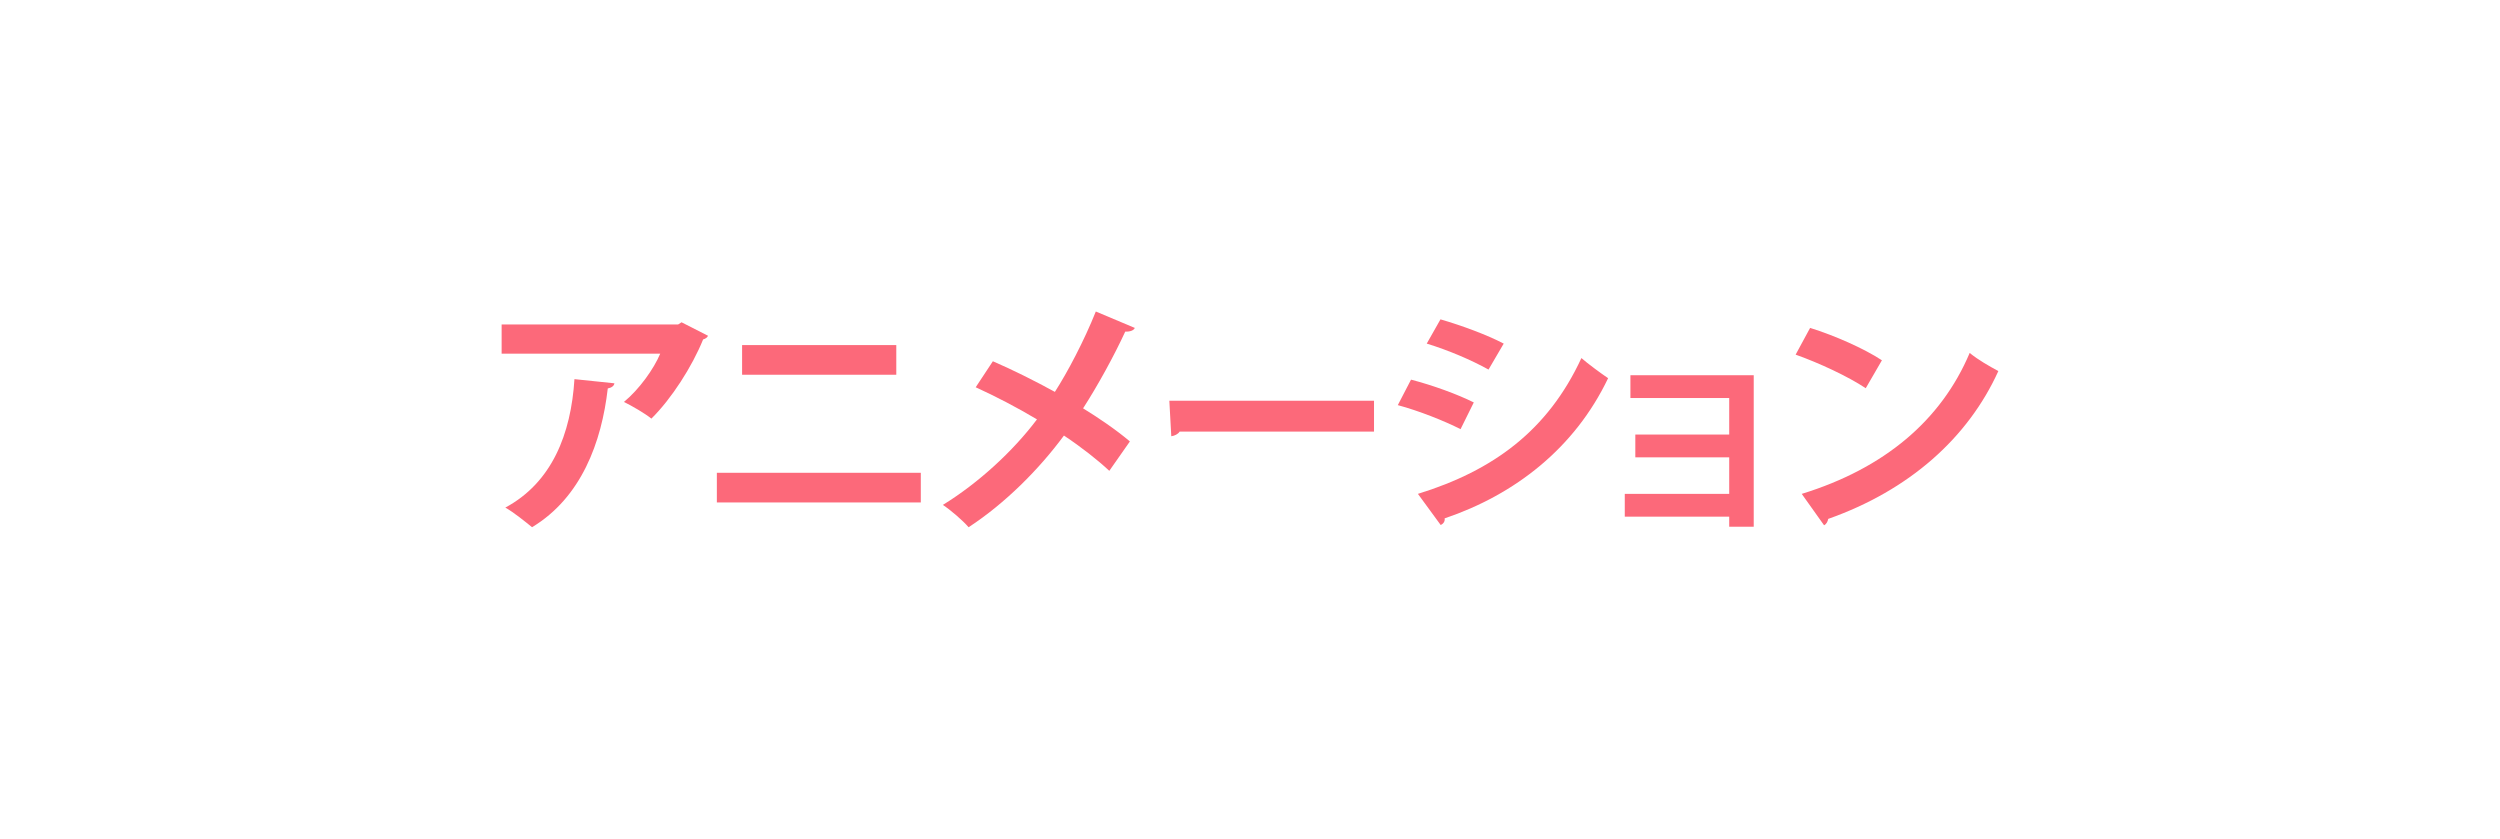 <?xml version="1.0" encoding="UTF-8"?>
<svg id="_レイヤー_1" data-name="レイヤー 1" xmlns="http://www.w3.org/2000/svg" version="1.1" viewBox="0 0 155 52">
  <defs>
    <style>
      .cls-1 {
        fill: #fc697a;
        stroke-width: 0px;
      }
    </style>
  </defs>
  <path class="cls-1" d="M43.897,20.817c-.045.106-.151.183-.304.229-.684,1.687-1.96,3.678-3.207,4.908-.395-.318-1.2-.79-1.702-1.033.958-.79,1.854-2.052,2.25-2.994h-9.833v-1.809h10.942l.213-.137,1.641.836ZM38.092,23.765c-.015.152-.167.274-.41.319-.38,3.328-1.641,6.764-4.695,8.603-.411-.335-1.141-.928-1.657-1.216,2.888-1.551,4.073-4.56,4.286-7.964l2.477.258Z"/>
  <path class="cls-1" d="M57.09,29.313v1.839h-12.645v-1.839h12.645ZM55.57,21.395v1.839h-9.56v-1.839h9.56Z"/>
  <path class="cls-1" d="M61.558,22.398c1.23.532,2.568,1.2,3.845,1.899.79-1.23,1.809-3.161,2.538-4.984l2.417,1.018c-.062.152-.289.243-.593.229-.685,1.489-1.702,3.344-2.614,4.757.866.532,2.006,1.292,2.902,2.052l-1.276,1.823c-.714-.669-1.718-1.459-2.812-2.188-1.535,2.082-3.632,4.195-5.912,5.685-.334-.396-1.124-1.079-1.596-1.384,2.219-1.367,4.347-3.328,5.836-5.304-1.246-.744-2.568-1.429-3.799-1.991l1.063-1.61Z"/>
  <path class="cls-1" d="M72.5,24.844h12.689v1.915h-12.052c-.091.152-.304.259-.517.289l-.121-2.204Z"/>
  <path class="cls-1" d="M87.484,23.538c1.353.35,2.888.912,3.891,1.413l-.82,1.657c-.988-.502-2.584-1.141-3.891-1.49l.82-1.58ZM87.91,30.62c4.666-1.443,8.055-3.921,10.137-8.42.38.335,1.262.988,1.656,1.247-2.066,4.331-5.774,7.219-10.137,8.692.03.152-.045.319-.243.411l-1.413-1.931ZM89.309,19.799c1.353.395,2.872.957,3.921,1.504l-.942,1.611c-1.063-.593-2.492-1.201-3.83-1.611l.852-1.504Z"/>
  <path class="cls-1" d="M108.731,23.264v9.393h-1.52v-.624h-6.475v-1.413h6.475v-2.265h-5.821v-1.413h5.821v-2.265h-6.125v-1.413h7.645Z"/>
  <path class="cls-1" d="M112.227,20.331c1.52.472,3.343,1.277,4.452,2.007l-1.003,1.732c-1.094-.729-2.888-1.565-4.347-2.082l.897-1.657ZM111.709,30.62c5.122-1.58,8.648-4.56,10.411-8.738.562.456,1.216.82,1.778,1.124-1.885,4.149-5.518,7.387-10.548,9.165-.03.167-.121.334-.258.395l-1.384-1.945Z"/>
</svg>
